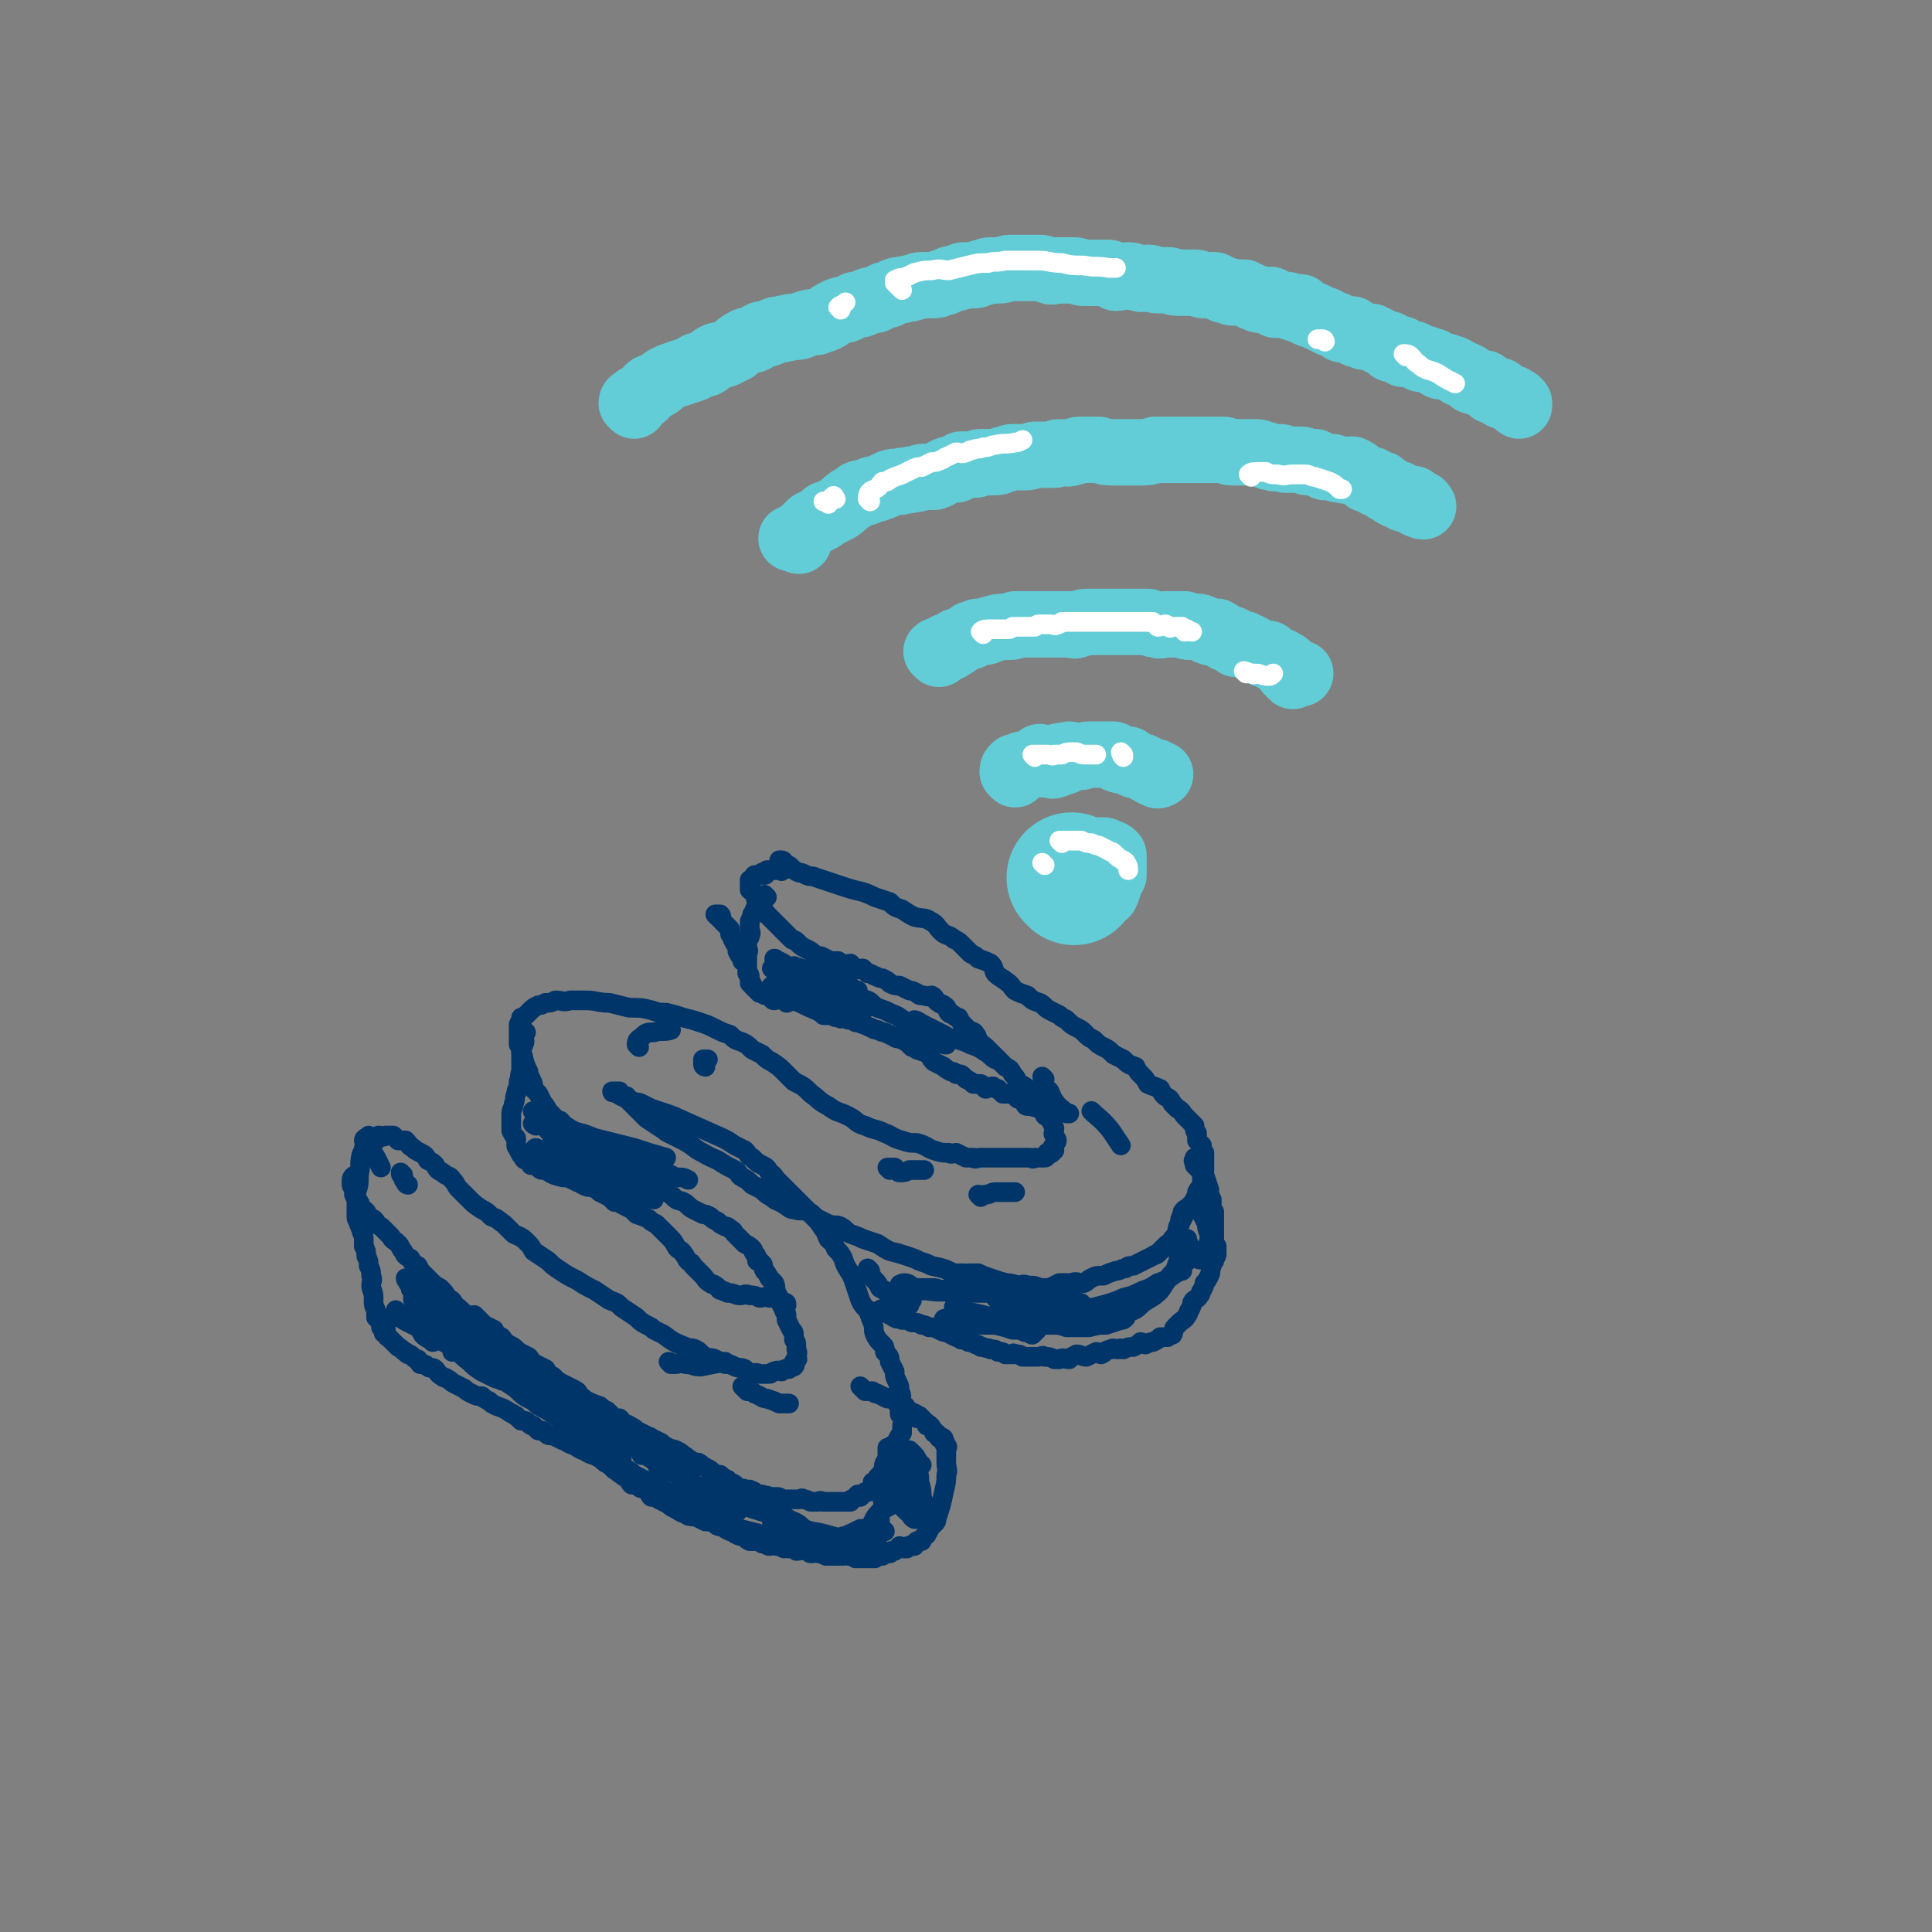 <svg viewBox='0 0 786 786' version='1.1' xmlns='http://www.w3.org/2000/svg' xmlns:xlink='http://www.w3.org/1999/xlink'><rect x="0" y="0" width="786" height="786" fill="#808080" stroke="none"/><g fill='none' stroke='#63CDD7' stroke-width='27' stroke-linecap='round' stroke-linejoin='round'><path d='M258,165c0,0 -1,-1 -1,-1 0,-1 1,-1 2,-2 2,-1 2,0 3,-1 1,-1 1,-2 2,-3 1,-1 1,0 3,-1 2,-1 2,-2 4,-3 2,-1 2,-1 5,-2 3,-1 3,-1 6,-2 2,-2 2,-1 5,-2 2,-1 2,-2 4,-3 2,-1 2,0 4,-1 2,-1 2,-1 4,-2 2,-2 2,-2 4,-3 1,-1 2,0 4,-1 1,-1 1,-1 3,-2 2,0 2,0 4,-1 2,-1 2,-1 4,-1 2,-1 2,0 4,-1 3,0 3,0 5,-1 3,-1 3,-1 5,-1 3,-1 3,-1 5,-2 1,-1 1,-1 3,-2 2,-1 2,-1 4,-1 2,-1 2,-1 4,-2 2,0 2,0 4,-1 2,-1 2,-1 4,-1 2,-1 2,-1 4,-2 2,0 1,0 3,-1 2,-1 2,-1 4,-1 2,-1 2,0 4,-1 2,0 2,-1 4,-1 2,0 2,0 4,0 2,0 2,0 4,-1 2,0 2,-1 3,-1 1,-1 1,0 3,-1 2,0 2,-1 3,-1 2,0 2,0 3,0 2,0 2,0 4,-1 2,0 2,-1 4,-1 2,0 2,0 3,0 3,0 3,-1 5,-1 2,0 2,0 4,0 2,0 2,0 4,0 2,0 2,0 4,0 2,0 2,1 4,1 1,1 1,0 3,0 1,0 1,0 3,0 2,0 2,0 4,0 2,0 2,1 4,1 2,0 2,0 4,0 3,0 3,0 6,0 1,0 1,1 3,2 2,0 3,-1 5,-1 2,0 2,1 4,1 2,1 2,0 4,0 2,0 2,1 4,1 2,0 2,0 4,0 2,0 2,1 4,1 1,0 1,0 3,0 2,0 2,0 4,0 2,0 2,1 4,1 2,0 2,0 4,0 2,1 2,1 4,2 2,0 2,1 4,1 2,0 2,0 4,0 2,1 2,1 4,2 2,0 1,1 3,1 2,0 2,0 4,0 1,1 1,1 2,2 2,0 2,0 4,0 2,0 1,1 3,1 1,1 1,0 3,0 1,1 1,1 2,2 2,1 2,1 3,1 2,1 2,1 4,2 1,0 1,0 2,1 2,1 2,1 3,1 2,1 2,1 3,2 2,0 2,0 4,0 1,1 1,1 2,2 2,0 2,0 3,1 1,0 1,0 3,0 1,1 1,1 2,1 1,1 1,1 2,1 2,1 2,1 3,1 1,1 0,1 1,2 1,0 1,0 1,0 2,0 2,0 3,0 1,1 0,1 1,2 1,0 1,0 2,0 1,0 1,0 2,0 1,1 1,1 3,2 1,0 1,0 2,0 2,1 2,1 3,1 2,1 1,1 3,2 1,0 1,0 2,0 2,1 2,1 3,1 2,1 2,1 3,2 1,0 1,0 3,1 1,1 1,1 2,2 2,0 2,0 3,1 1,0 1,0 2,0 1,1 1,1 2,2 1,0 1,1 1,1 1,0 2,0 3,0 1,1 0,1 1,2 1,0 1,0 1,0 1,0 1,1 2,1 0,1 1,0 1,0 1,0 1,1 2,1 0,0 0,0 0,1 0,0 0,0 0,0 0,1 1,0 1,0 0,0 0,1 0,1 '/><path d='M325,220c0,0 0,-1 -1,-1 -1,0 -2,0 -2,0 0,0 1,0 1,0 1,-1 1,0 1,-1 1,0 1,0 2,-1 1,-1 1,-1 2,-2 1,-1 1,-1 2,-2 2,-1 2,-1 4,-2 2,-1 1,-2 3,-2 2,-1 2,-1 4,-2 3,-2 2,-2 5,-4 2,-1 2,-1 3,-2 2,-1 2,0 4,-1 2,-1 2,-1 3,-1 3,-1 3,-1 5,-2 2,-1 2,-1 5,-1 2,-1 2,0 5,-1 3,0 3,-1 5,-1 2,0 2,0 4,0 3,-1 3,-2 6,-3 1,0 1,0 3,0 1,-1 1,-1 2,-2 2,0 2,0 3,0 2,0 1,0 3,0 1,-1 1,-1 3,-1 2,0 2,0 4,0 2,0 2,0 4,-1 2,0 2,-1 4,-1 2,0 2,0 4,0 3,0 2,0 5,-1 2,0 2,0 4,0 2,0 2,0 4,0 1,-1 1,-1 3,-1 2,0 2,1 4,0 2,0 2,-1 3,-1 2,0 2,0 5,0 1,0 2,0 3,0 3,1 3,1 6,1 3,0 3,0 6,0 3,0 3,0 5,0 3,0 3,0 6,-1 1,0 1,0 3,0 2,0 2,0 4,0 2,0 2,0 4,0 2,0 2,0 3,0 2,0 2,0 5,0 2,0 2,0 4,0 3,0 3,0 5,0 2,1 2,1 4,1 2,0 2,0 4,0 3,0 3,0 5,0 2,0 2,1 4,1 1,1 1,1 3,1 1,1 1,0 3,0 1,0 1,1 2,1 2,0 2,0 4,0 1,0 1,0 2,0 2,0 2,1 3,1 2,0 2,0 3,0 2,1 2,1 4,2 2,0 2,0 3,0 2,1 2,1 4,1 2,1 2,0 4,0 2,1 2,1 3,2 2,1 2,1 3,2 2,0 2,0 3,1 1,1 1,1 3,1 1,1 1,1 2,2 1,0 1,0 2,1 1,1 1,1 2,1 0,1 0,0 1,0 1,1 1,1 1,1 1,1 1,1 2,1 1,1 1,0 3,0 0,0 0,1 0,1 1,1 1,1 2,1 0,1 1,0 1,0 1,0 0,1 1,1 0,0 0,0 0,0 '/><path d='M382,266c0,0 -1,-1 -1,-1 1,-1 1,0 3,-1 1,0 0,0 1,-1 1,0 1,1 2,0 0,0 0,0 1,-1 1,0 1,0 1,-1 3,-1 3,-1 5,-2 1,0 1,0 1,-1 2,0 2,-1 3,-1 1,0 1,0 3,0 1,-1 1,0 2,-1 2,0 2,-1 5,-1 1,0 1,0 2,0 2,0 2,0 3,-1 3,0 3,0 5,0 1,0 1,0 3,0 2,0 2,0 4,0 1,0 1,0 2,0 2,0 2,0 3,0 2,0 2,0 3,0 1,0 1,0 3,0 1,0 1,1 2,0 2,0 2,-1 4,-1 2,0 2,0 3,0 2,0 2,0 3,0 2,0 2,0 4,0 2,0 2,0 4,0 2,0 2,0 4,0 2,0 2,0 4,0 1,0 1,0 3,0 2,1 2,1 4,1 1,1 1,0 3,0 0,0 0,0 1,0 2,0 2,0 4,0 1,0 1,0 3,0 1,1 1,1 2,1 2,0 2,0 3,0 1,0 1,0 3,1 1,0 1,1 2,1 2,1 2,0 3,0 2,1 1,1 3,2 1,1 1,1 3,1 1,1 1,1 2,2 1,0 2,0 3,0 1,1 1,1 2,1 2,1 2,1 3,2 1,0 1,0 3,1 1,0 1,0 2,0 2,2 2,2 5,3 0,1 1,0 1,1 1,0 1,0 2,1 0,1 0,1 0,2 0,0 0,0 0,0 1,1 1,1 1,1 1,0 1,1 1,1 0,0 0,-1 1,-1 0,0 0,0 1,0 0,0 0,0 1,0 '/><path d='M424,309c0,0 -1,-1 -1,-1 0,0 1,1 2,3 0,0 0,0 1,0 1,0 1,0 2,0 0,0 0,1 1,0 1,0 1,0 2,-1 2,0 2,0 3,-1 1,0 1,-1 3,-1 1,0 1,0 2,0 2,0 2,-1 4,-1 1,0 1,0 3,0 1,0 1,0 2,0 2,0 3,0 5,0 1,1 1,2 2,2 2,1 2,0 4,0 1,1 1,1 2,2 2,1 2,0 4,1 1,1 1,1 2,1 1,1 1,1 3,2 0,0 0,-1 0,-1 0,1 0,1 1,1 0,1 0,0 1,0 '/></g>
<g fill='none' stroke='#63CDD7' stroke-width='53' stroke-linecap='round' stroke-linejoin='round'><path d='M437,358c0,0 -1,-1 -1,-1 '/></g>
<g fill='none' stroke='#63CDD7' stroke-width='27' stroke-linecap='round' stroke-linejoin='round'><path d='M431,359c0,0 -1,-1 -1,-1 0,0 -1,1 0,2 0,2 0,2 1,3 0,1 0,1 0,1 2,2 1,2 3,3 1,0 1,0 3,0 1,0 1,0 2,0 2,1 3,1 4,0 2,0 2,0 3,-1 1,-1 1,-1 2,-2 1,0 2,0 2,-1 1,-2 1,-2 1,-4 1,-2 1,-1 2,-3 0,-1 0,-1 0,-3 0,-2 0,-2 0,-3 0,-1 0,-1 0,-2 -1,-1 -1,-1 -3,-1 0,-1 -1,-1 -1,-1 -2,0 -2,0 -3,0 -2,1 -1,1 -3,3 -1,0 -1,0 -1,1 -2,2 -2,1 -3,3 -1,1 0,1 -1,3 -1,1 -1,1 -1,2 -1,2 0,2 1,3 '/><path d='M413,315c0,0 -1,-1 -1,-1 0,-1 0,-1 1,-2 0,0 0,0 1,0 1,0 1,0 2,-1 2,0 2,1 3,0 2,0 2,-1 5,-1 5,-2 5,-2 11,-3 '/></g>
<g fill='none' stroke='#FFFFFF' stroke-width='8' stroke-linecap='round' stroke-linejoin='round'><path d='M400,258c0,0 -1,-1 -1,-1 1,-1 2,-1 4,-1 1,0 1,0 3,0 1,0 1,0 3,0 2,0 2,0 3,-1 2,0 2,0 4,0 3,0 2,0 5,0 1,-1 1,-1 2,-1 2,0 2,0 4,0 2,0 2,1 3,0 1,0 1,0 2,-1 2,0 2,0 4,0 2,0 2,0 3,0 1,0 1,0 3,0 1,0 1,0 3,0 1,0 1,0 2,0 1,0 1,0 2,0 1,0 1,0 3,0 1,0 1,0 2,0 1,0 1,0 2,0 1,0 1,0 3,0 1,0 1,0 3,0 1,0 1,0 2,0 1,0 1,0 3,0 1,0 1,0 2,0 1,1 1,1 2,2 2,0 2,-1 3,-1 1,0 1,1 2,1 0,1 0,0 1,0 1,0 1,0 1,0 2,0 2,0 3,0 1,1 0,1 1,2 0,0 1,-1 1,-1 1,1 1,1 2,1 '/><path d='M340,203c0,0 -1,-2 -1,-1 -1,0 -1,2 -2,3 0,0 -1,-1 -2,-1 '/><path d='M354,204c0,0 -1,-1 -1,-1 0,-1 0,-2 1,-3 1,-1 1,0 2,-1 2,-1 2,-2 3,-3 2,0 2,0 3,-1 2,-1 2,-1 5,-2 2,-1 2,-1 4,-2 2,-1 2,-1 4,-1 2,-1 2,-1 4,-2 2,0 2,0 4,-1 1,0 1,-1 2,-1 2,-1 2,-1 4,-2 2,0 2,1 4,0 1,0 1,-1 3,-1 2,-1 2,0 4,-1 3,0 3,-1 5,-1 4,-1 4,0 8,-1 1,0 1,0 3,-1 '/><path d='M342,126c0,0 -1,-1 -1,-1 1,-1 2,-1 3,-2 '/><path d='M367,118c0,0 -1,-1 -1,-1 -1,-1 -1,-1 -2,-2 0,0 0,-1 0,-1 2,-1 2,-1 4,-1 2,-1 2,-1 4,-2 4,-1 4,-1 7,-1 4,-1 4,0 7,0 4,-1 4,-1 8,-2 4,-1 4,-1 8,-1 3,-1 3,0 7,-1 3,0 3,0 6,0 4,0 4,0 7,0 5,0 5,1 10,1 4,1 4,1 9,1 5,1 5,0 10,1 1,0 1,0 3,0 '/><path d='M539,139c0,0 0,-1 -1,-1 -1,0 -2,0 -2,0 0,0 1,0 2,0 '/><path d='M572,145c0,0 -1,-1 -1,-1 1,0 2,0 3,1 2,2 1,2 3,3 3,3 4,2 8,4 3,2 3,2 7,4 '/><path d='M509,194c0,0 -1,-1 -1,-1 1,-1 2,-1 4,-1 1,0 2,0 3,0 2,1 2,1 5,1 3,1 3,0 6,0 2,0 2,0 5,0 2,0 2,1 4,1 3,1 3,1 6,2 2,1 2,1 4,3 1,0 1,0 1,0 '/><path d='M507,274c0,0 -1,-1 -1,-1 1,0 2,1 4,1 0,1 0,0 1,0 2,0 2,1 5,1 1,0 1,0 2,-1 '/><path d='M421,308c0,0 -1,-1 -1,-1 2,0 3,0 6,0 2,0 2,1 3,0 2,0 2,0 3,0 2,-1 2,-1 4,-1 1,0 1,0 2,0 2,1 2,1 4,1 2,0 2,0 4,0 '/><path d='M457,307c0,0 -1,-1 -1,-1 0,0 0,1 1,2 '/><path d='M425,352c0,0 -1,-1 -1,-1 '/><path d='M432,343c0,0 -1,-1 -1,-1 1,0 2,0 5,0 2,0 2,0 4,0 2,1 2,1 4,1 2,1 2,1 3,1 2,1 2,1 4,2 1,1 1,0 2,1 2,2 2,2 4,3 0,1 1,0 1,1 1,1 1,2 1,3 '/></g>
<g fill='none' stroke='#00356A' stroke-width='8' stroke-linecap='round' stroke-linejoin='round'><path d='M146,479c0,0 -1,-1 -1,-1 -1,0 -2,1 -2,2 0,0 0,0 0,1 0,0 0,0 0,1 0,1 1,1 1,1 0,2 0,2 0,3 1,2 1,1 2,3 1,1 0,1 1,3 1,0 1,0 2,1 1,2 1,2 3,3 1,1 1,1 1,2 2,1 2,1 3,2 2,2 2,2 3,3 1,2 1,1 3,3 1,1 1,2 2,3 1,2 1,2 3,3 1,2 1,2 3,3 1,2 1,2 2,3 2,2 2,2 3,3 2,2 2,2 4,3 2,2 2,2 3,4 2,1 2,1 3,3 3,2 2,2 5,4 1,1 2,0 3,0 2,2 2,2 4,4 2,1 2,1 4,2 1,2 1,2 3,3 1,1 1,2 3,3 2,1 2,1 4,3 2,1 2,1 4,2 1,1 1,2 3,3 2,1 2,1 4,2 1,2 1,2 3,3 2,2 2,2 4,3 2,1 2,1 4,2 2,1 2,1 3,3 2,1 1,1 3,2 2,1 2,1 5,2 1,1 1,1 3,2 1,1 1,1 2,2 1,1 2,1 3,1 1,1 1,1 1,2 2,1 2,0 3,1 2,1 2,1 3,2 2,1 2,1 4,2 1,1 1,0 2,1 2,1 2,1 4,2 1,1 1,1 3,2 1,1 1,0 3,1 2,1 2,1 3,2 2,1 1,1 3,2 1,1 1,1 3,1 2,1 1,1 3,2 2,1 2,1 3,2 1,1 1,1 3,1 1,1 1,1 3,2 0,0 0,0 1,1 1,1 1,0 2,1 1,1 1,1 2,2 1,0 1,-1 2,0 1,0 1,0 2,0 1,1 1,0 2,1 0,0 0,1 1,1 1,1 1,0 2,0 2,1 2,0 3,1 1,0 1,0 3,0 1,0 1,0 2,1 2,0 2,0 3,0 2,0 2,0 4,0 1,0 1,-1 2,0 2,0 2,1 3,1 1,0 2,0 3,0 1,-1 1,0 2,0 1,0 1,0 2,0 1,0 1,0 2,0 1,0 1,0 3,0 1,0 1,0 2,0 1,0 1,0 2,0 0,-1 0,-1 1,-1 1,-1 1,-1 2,-2 0,0 1,1 1,1 1,-1 1,-1 2,-2 0,0 1,0 1,0 1,0 0,-1 1,-1 0,0 0,0 1,0 0,-1 0,-1 0,-1 1,-1 0,-1 0,-2 1,0 1,0 2,-1 0,0 0,-1 0,-1 1,-1 1,-1 2,-2 1,-2 0,-2 1,-4 1,-1 1,-1 2,-2 0,0 0,0 0,-1 1,-1 1,-1 1,-2 1,-1 0,-1 0,-2 1,0 1,0 2,-1 0,-1 0,-1 0,-1 1,-2 1,-2 2,-3 0,-1 0,-2 0,-3 0,-1 1,-1 0,-3 0,-1 -1,-1 -1,-2 0,-2 0,-2 0,-5 1,-2 1,-2 0,-4 0,-2 0,-2 -1,-4 -1,-2 -1,-2 -1,-4 -1,-2 -1,-2 -2,-4 0,-2 0,-2 -2,-4 0,-2 0,-2 -1,-3 -2,-2 -2,-2 -3,-4 -1,-2 0,-2 -1,-5 -1,-2 -1,-3 -2,-5 -2,-2 -2,-2 -3,-4 -1,-3 -1,-3 -2,-6 -1,-3 -1,-3 -2,-5 -2,-3 -2,-3 -3,-6 -1,-2 -1,-2 -3,-4 -1,-3 -1,-2 -3,-4 -1,-2 -1,-3 -2,-4 -2,-3 -2,-3 -4,-5 -2,-2 -2,-2 -4,-4 -2,-2 -2,-2 -4,-4 -1,-1 -1,-1 -3,-3 -2,-2 -2,-2 -4,-4 -1,-1 -1,-2 -3,-3 -1,-2 -1,-2 -3,-3 -2,-1 -2,-1 -4,-3 -2,-1 -1,-1 -3,-3 -2,-1 -2,-1 -4,-2 -3,-2 -3,-2 -5,-3 -9,-4 -9,-4 -18,-8 -2,-1 -2,-1 -5,-2 -3,-1 -3,-1 -6,-2 -2,-1 -2,-1 -4,-2 -2,-1 -2,0 -4,-1 -1,-1 -1,-1 -3,-2 -2,0 -2,-1 -3,-1 -1,-1 -2,0 -2,-1 0,0 1,0 2,0 0,0 0,0 1,0 0,1 0,2 1,2 1,1 1,0 2,0 0,1 0,1 1,2 1,1 1,1 1,1 1,1 1,1 2,2 1,1 1,1 2,2 1,1 1,1 2,2 3,2 3,2 6,4 2,1 1,1 3,2 2,1 2,1 4,2 4,2 4,2 8,5 4,2 3,2 8,4 3,2 3,2 7,4 2,1 1,2 3,3 2,1 2,1 4,3 2,1 2,1 4,2 2,2 2,2 4,3 2,2 2,1 5,3 2,1 2,2 4,2 3,1 3,0 6,1 2,1 2,2 4,3 2,1 2,1 4,2 3,1 3,0 5,1 2,1 2,2 4,3 3,1 3,1 5,2 3,1 3,1 6,2 3,2 3,2 5,3 4,1 4,1 7,2 3,1 3,1 5,2 3,1 3,1 5,2 5,1 5,1 9,3 2,0 2,0 4,1 2,1 2,1 4,1 2,1 2,0 4,1 2,0 2,1 4,1 2,0 3,-1 5,0 2,0 2,0 5,1 2,0 2,-1 4,0 3,0 3,0 5,1 2,0 2,0 4,0 2,-1 2,-1 4,-2 2,0 2,0 5,0 2,-1 2,0 5,0 2,-1 1,-1 3,-2 2,-1 2,-1 5,-1 2,-1 2,-1 5,-2 2,0 2,-1 4,-1 1,-1 1,-1 3,-1 2,-1 2,-1 4,-2 2,-1 2,-1 4,-2 1,-1 1,0 2,-1 2,-2 2,-2 3,-3 2,-2 2,-1 3,-3 1,-1 1,-1 2,-3 0,-1 0,-2 1,-3 1,-2 1,-2 2,-4 1,-1 1,-1 2,-3 1,-2 1,-1 2,-3 1,-2 1,-2 1,-3 1,-2 1,-1 2,-3 0,-1 0,-1 0,-3 0,-2 0,-2 1,-3 0,-2 0,-2 0,-3 0,-2 0,-2 0,-4 -1,-1 -1,-1 -1,-3 -1,-1 -1,-1 -2,-2 0,-1 0,-2 0,-3 -1,-1 -1,-1 -1,-3 -1,-1 -1,-1 -2,-2 -1,-1 -1,-1 -2,-2 -1,-1 -1,-2 -3,-3 -1,-1 -1,-1 -2,-2 -1,-2 -1,-2 -3,-3 -1,-1 -1,-1 -2,-3 -2,-1 -3,-1 -5,-2 -1,-2 -1,-2 -3,-4 -1,-1 -1,-1 -2,-3 -3,-1 -3,-1 -5,-3 -2,-1 -2,-1 -4,-2 -2,-2 -2,-2 -4,-3 -2,-1 -2,-1 -4,-3 -2,-1 -2,-1 -3,-2 -2,-2 -2,-2 -4,-3 -2,-1 -2,-1 -4,-3 -1,-1 -1,0 -3,-2 -2,-1 -2,-1 -4,-2 -2,-1 -2,-2 -4,-3 -3,-1 -3,-1 -5,-3 -3,-1 -3,-1 -5,-2 -2,-2 -1,-2 -4,-4 -1,-1 -2,-1 -4,-3 -1,-1 0,-2 -2,-4 -2,-1 -2,-1 -5,-2 -1,-1 -1,-1 -3,-2 -2,-2 -2,-2 -4,-4 -1,-1 -1,-1 -3,-2 -2,-2 -3,-1 -5,-3 -2,-2 -2,-3 -4,-4 -3,-2 -3,-1 -7,-2 -2,-1 -2,-1 -5,-3 -3,-1 -3,-1 -5,-3 -3,-1 -3,-1 -6,-2 -6,-3 -6,-2 -12,-4 -3,-1 -3,-1 -6,-2 -3,-1 -3,-1 -6,-2 -2,-1 -2,0 -4,-1 -2,-1 -2,-1 -3,-1 -2,-1 -2,-1 -3,-2 -1,-1 -1,-1 -2,-1 -1,-1 -1,-1 -1,-1 0,0 0,-1 -1,-1 0,0 -1,0 -1,0 0,1 1,1 1,1 1,1 0,1 0,1 0,1 0,1 0,1 0,1 1,1 0,1 0,1 0,0 -1,0 0,0 0,0 -1,0 0,0 0,0 -1,0 -1,0 -1,0 -1,0 -1,0 -1,0 -2,0 -1,1 0,2 -1,2 -1,0 -1,-1 -1,-1 -1,1 -1,1 -2,1 0,1 -1,0 -1,0 -1,1 0,1 -1,2 0,0 0,0 -1,0 0,1 0,1 0,1 0,1 0,1 0,1 0,1 0,1 0,1 0,1 0,1 0,1 1,1 2,1 2,2 1,1 0,2 1,3 1,2 2,2 4,5 1,1 1,1 2,2 1,1 1,1 2,2 2,2 2,2 3,3 1,1 1,1 3,3 1,1 1,0 2,1 2,2 2,2 4,3 2,1 2,1 3,2 2,1 2,1 3,1 2,1 2,1 4,2 1,0 2,0 3,0 1,1 1,1 2,1 2,1 2,0 3,0 1,1 1,2 2,2 1,1 1,0 3,0 1,1 1,1 2,2 2,0 2,1 3,1 2,1 2,1 3,1 2,1 2,1 3,2 2,1 2,1 4,1 2,1 2,1 4,2 1,0 1,0 3,1 1,1 1,1 3,1 2,1 2,0 3,0 2,1 1,2 3,3 1,1 1,0 2,1 2,1 1,2 2,3 1,1 1,0 2,1 1,1 1,1 2,1 1,2 1,2 2,3 1,1 1,1 2,2 1,1 2,0 3,2 1,1 0,1 1,2 1,2 2,2 3,3 1,1 1,1 3,3 1,1 1,1 2,2 2,2 2,2 3,3 2,1 2,1 3,3 2,2 1,2 3,4 2,1 2,1 3,2 2,2 2,2 3,3 1,1 1,1 2,2 1,1 0,2 1,3 2,2 2,2 3,3 1,1 1,1 1,3 1,1 0,1 1,2 0,2 -1,2 0,3 0,1 1,1 1,2 0,1 -1,1 -2,3 0,0 1,0 1,1 -1,1 -1,1 -1,1 -1,1 -1,0 -2,0 0,1 0,2 -1,2 -1,0 -1,0 -2,0 -1,0 -1,0 -2,0 -1,1 -1,0 -2,0 -2,0 -2,0 -3,0 -2,0 -2,0 -3,0 -1,0 -1,0 -3,0 -1,0 -1,0 -2,0 -2,0 -2,0 -3,0 -1,0 -1,0 -3,0 -2,0 -2,0 -3,0 -2,0 -2,1 -3,0 -1,0 -1,0 -3,0 -2,-1 -2,-1 -4,-2 -1,0 -2,1 -3,0 -3,0 -3,0 -6,-1 -3,-1 -3,-2 -7,-3 -3,0 -3,0 -6,-1 -4,-1 -4,-2 -7,-3 -4,-2 -4,-1 -8,-3 -4,-1 -3,-2 -7,-4 -4,-2 -4,-1 -8,-4 -4,-2 -4,-3 -7,-5 -3,-3 -3,-3 -7,-5 -2,-2 -2,-2 -4,-4 -2,-2 -2,-2 -5,-4 -2,-1 -2,-1 -4,-3 -2,-1 -2,-1 -4,-2 -2,-2 -2,-2 -4,-3 -3,-1 -3,-1 -5,-3 -3,-1 -3,-1 -5,-2 -4,-2 -4,-2 -7,-3 -3,-1 -3,-1 -7,-2 -3,-1 -3,-1 -7,-2 -3,0 -3,0 -6,-1 -4,-1 -4,-1 -9,-1 -4,-1 -4,-1 -8,-2 -5,0 -5,-1 -10,-1 -3,0 -3,0 -6,0 -3,1 -3,0 -6,0 -2,1 -2,1 -4,1 -2,1 -2,1 -3,1 -2,1 -2,1 -3,2 -1,1 -1,1 -2,2 -1,1 -1,1 -2,1 0,2 -1,2 -1,3 0,1 0,1 0,3 0,1 0,1 0,2 0,2 0,2 0,3 1,1 1,1 1,3 1,2 1,2 1,3 1,3 1,3 2,5 0,1 0,1 1,3 1,2 1,2 1,4 1,1 1,1 2,2 1,2 1,2 2,4 1,1 1,1 2,3 1,1 1,1 2,2 1,2 1,1 3,2 1,1 1,2 2,3 2,1 2,0 3,1 2,1 2,1 4,2 1,1 1,1 3,2 1,1 1,1 2,2 2,1 2,0 3,1 2,1 1,2 3,3 1,1 1,0 2,1 1,1 1,1 2,1 1,1 2,1 3,2 1,0 0,0 1,1 2,1 2,0 3,1 5,4 4,4 9,7 1,1 2,1 3,2 2,1 2,1 3,2 2,2 2,1 4,2 2,1 2,2 4,3 2,1 2,1 4,2 1,0 1,0 3,1 1,1 1,1 3,2 1,1 1,1 3,2 1,0 1,0 2,1 2,1 1,1 2,2 1,1 1,1 2,2 0,0 0,0 1,1 1,1 1,1 1,1 2,1 2,1 3,2 1,1 0,1 1,2 1,1 1,1 1,3 1,0 1,0 2,1 1,1 0,1 1,3 1,1 1,1 2,3 1,1 1,1 2,2 1,2 0,2 1,4 1,2 1,2 1,3 1,2 1,2 2,4 0,1 1,1 1,2 0,1 0,1 0,2 1,2 1,2 2,4 1,1 1,1 1,2 0,1 0,1 0,2 1,1 1,1 1,3 0,0 0,0 0,1 1,2 0,2 0,3 0,1 1,1 0,1 0,1 0,1 -1,1 0,1 1,1 0,2 0,0 0,0 -1,0 -1,0 -1,1 -1,1 0,0 0,-1 -1,0 -1,0 -1,0 -2,1 -1,0 -1,-1 -3,0 -1,0 -1,1 -2,1 -2,0 -2,0 -4,0 -2,-1 -2,0 -4,0 -1,-1 -1,-1 -2,-2 -2,-1 -2,0 -4,-1 -2,-1 -2,-1 -4,-1 -2,-1 -2,-1 -4,-2 -2,-1 -2,0 -4,-1 -2,-1 -2,-2 -4,-3 -2,-1 -2,0 -4,-1 -5,-2 -5,-2 -9,-5 -2,-1 -2,-1 -4,-2 -1,-1 -1,-1 -3,-2 -2,-1 -2,-1 -4,-3 -3,-2 -3,-2 -6,-4 -2,-2 -2,-2 -5,-3 -3,-2 -3,-2 -6,-4 -4,-2 -4,-2 -7,-4 -4,-2 -4,-2 -7,-4 -3,-2 -3,-2 -5,-4 -3,-2 -3,-2 -6,-4 -1,-2 -1,-2 -3,-4 -2,-2 -3,-2 -5,-3 -2,-2 -2,-2 -4,-4 -3,-2 -2,-2 -5,-3 -2,-2 -2,-2 -4,-3 -3,-2 -3,-2 -5,-4 -2,-2 -2,-2 -4,-4 -2,-2 -1,-2 -3,-4 -1,-2 -2,-1 -4,-3 -2,-1 -2,-1 -3,-3 -1,-1 -1,-1 -3,-2 -1,-2 -1,-2 -3,-3 -2,-1 -2,-1 -3,-2 -2,-1 -1,-1 -3,-3 -1,0 -1,0 -3,0 -1,-1 -1,-1 -2,-2 -2,0 -2,0 -3,0 -1,1 -1,0 -3,0 -1,1 -1,1 -1,2 -1,0 0,0 -1,1 0,1 -1,1 -1,1 0,3 1,3 2,5 1,2 1,2 2,4 '/><path d='M166,482c0,0 -1,0 -1,-1 -1,-1 -1,-1 -1,-3 -1,0 -1,0 -1,-1 '/><path d='M149,465c0,0 -1,-1 -1,-1 0,-1 1,-1 2,-2 0,0 -1,1 -1,1 0,1 0,1 0,2 0,1 0,1 -1,2 0,2 -1,2 -1,3 -1,4 0,4 -1,8 0,4 0,4 -1,7 0,2 0,2 0,4 0,2 0,2 0,3 0,2 0,2 0,3 0,2 1,1 1,3 1,1 0,1 1,2 0,2 1,2 1,4 0,2 0,2 0,3 1,2 1,2 1,4 1,2 1,2 1,4 1,2 1,2 1,4 1,2 0,2 0,4 0,2 1,2 1,5 0,1 0,1 0,2 0,2 1,2 1,4 0,1 0,1 0,2 1,1 1,1 2,2 0,1 0,1 0,2 1,0 1,0 2,1 0,1 -1,1 -1,1 0,1 1,0 1,1 1,0 0,1 1,1 2,2 2,2 4,4 2,1 1,1 3,2 0,1 1,0 1,1 1,0 1,0 2,1 1,1 1,1 2,1 1,1 0,1 1,2 2,0 2,0 3,1 1,1 2,0 3,1 1,1 1,2 3,3 1,1 1,0 2,1 2,1 1,1 3,2 2,1 2,1 4,2 1,1 1,1 3,2 2,1 2,1 4,1 1,1 1,1 3,2 1,1 1,1 3,2 3,1 3,1 6,3 1,0 1,1 2,1 1,1 1,1 2,2 2,0 2,0 3,1 1,1 1,1 2,1 1,1 1,1 2,2 2,0 2,0 3,1 1,1 1,1 3,1 2,1 2,1 4,2 1,0 1,0 2,1 2,1 2,1 3,1 1,1 1,1 3,2 1,0 1,0 2,1 2,1 2,1 3,1 1,1 2,1 3,2 1,1 1,1 3,2 1,1 1,1 2,2 2,1 1,1 3,2 1,1 1,1 2,1 1,1 1,2 2,3 2,0 2,0 3,1 1,1 1,0 3,1 1,1 1,2 2,3 2,0 2,0 3,1 2,1 2,1 4,2 1,1 1,1 3,2 2,1 1,1 4,2 1,1 2,1 4,1 2,1 2,1 4,2 2,0 2,0 4,1 1,1 1,1 3,1 1,1 1,1 3,2 1,0 1,0 2,1 2,1 2,1 3,1 2,1 1,1 3,2 1,0 1,0 3,0 1,0 1,0 2,1 2,0 2,1 3,1 1,0 1,-1 3,0 1,0 1,0 3,1 1,0 1,-1 2,0 2,0 2,0 3,1 2,0 2,-1 4,0 1,0 1,1 2,1 2,0 2,-1 3,0 1,0 1,0 3,1 1,0 1,0 2,0 2,0 2,0 3,0 1,0 1,0 2,0 1,0 1,-1 2,0 2,0 2,0 3,1 0,0 0,0 1,0 1,0 1,0 1,0 1,0 1,0 2,0 1,0 1,0 2,0 1,0 1,0 2,0 0,-1 0,-2 1,-2 1,0 1,1 2,1 1,-1 1,-1 3,-1 0,-1 0,-1 1,-1 1,0 1,0 1,0 1,-1 1,-1 2,-2 0,0 0,1 1,1 1,0 1,0 1,0 0,0 0,0 1,0 0,-1 0,-1 1,-1 1,-1 1,0 2,0 0,-1 0,-1 1,-2 1,0 1,0 2,0 0,-1 0,-1 1,-2 1,-1 1,0 1,-1 1,-1 1,-2 2,-3 0,-1 0,0 1,-1 1,-1 1,-1 1,-2 2,-6 2,-6 3,-11 1,-4 1,-4 1,-7 1,-2 0,-2 0,-5 0,-1 0,-1 0,-2 0,-1 0,-1 0,-2 0,-1 0,-1 0,-2 0,0 1,0 0,-1 0,-1 -1,0 -1,-1 0,0 1,0 0,-1 0,0 0,0 0,0 0,-1 0,-1 -1,-1 0,-1 0,0 -1,0 0,-1 0,-1 -1,-2 0,0 0,0 -1,0 0,-1 0,-1 -1,-2 0,0 0,-1 -1,-1 0,-1 0,0 -1,0 0,-1 0,-1 -1,-2 0,0 -1,0 -1,-1 0,0 0,0 -1,-1 0,0 0,1 -1,1 -1,-1 0,-2 -1,-2 -2,-1 -2,-1 -3,-2 -1,0 0,-1 -1,-1 -1,0 -1,0 -2,0 -1,-1 -1,-1 -2,-2 0,0 0,-1 -1,-1 -1,-1 -1,0 -2,0 -2,-1 -2,-1 -4,-2 -1,0 -1,0 -2,-1 -2,0 -2,0 -3,0 -1,-1 -1,-1 -2,-2 0,0 0,0 0,0 0,0 0,0 0,0 '/><path d='M362,533c0,0 0,-1 -1,-1 -1,0 -1,1 -2,1 0,0 0,-1 -1,0 0,0 -1,0 -1,1 1,0 1,-1 2,0 2,0 2,0 3,1 1,0 1,1 2,1 1,1 1,0 3,1 2,0 2,0 4,1 2,0 2,0 4,1 1,0 1,0 3,1 2,0 2,0 4,1 2,1 2,1 3,1 2,1 2,1 4,2 1,0 1,0 2,1 2,0 2,0 3,1 1,0 1,0 3,1 1,0 1,0 2,1 1,0 1,0 1,0 2,1 2,0 3,1 1,0 1,0 1,0 1,0 1,0 2,1 0,0 0,0 1,0 1,0 1,0 2,1 1,0 1,0 3,0 0,0 0,-1 1,0 2,0 2,0 3,1 3,0 3,0 6,0 2,0 2,-1 3,0 2,0 2,0 4,1 1,0 1,0 2,0 2,-1 2,0 4,0 1,-1 1,-1 3,-2 2,0 2,1 4,1 2,-1 2,-1 4,-2 1,0 1,1 2,1 2,-1 2,-2 4,-2 1,-1 1,0 3,0 1,-1 1,0 2,0 2,-1 2,-1 4,-1 2,-1 2,-1 3,-2 1,0 1,1 2,1 2,-1 2,-1 3,-1 2,-1 2,-1 3,-2 1,0 2,0 3,0 1,-1 1,-1 2,-1 1,-2 0,-2 1,-3 1,-1 1,-1 2,-2 1,-1 2,-1 3,-3 1,-1 0,-1 1,-2 1,-2 1,-2 1,-3 1,-2 2,-1 3,-3 1,-1 0,-1 1,-2 1,-2 1,-2 1,-3 1,-1 1,-1 2,-3 1,-2 0,-2 1,-4 0,-1 0,-1 1,-2 0,-2 1,-1 1,-3 0,-1 0,-1 0,-3 -1,-1 -1,-1 -1,-2 0,-1 0,-1 0,-2 0,-1 0,-1 0,-2 0,-1 0,-1 0,-2 0,0 0,0 0,-1 0,-1 0,-1 0,-2 0,-1 0,-1 0,-2 0,0 0,0 0,-1 -1,-1 -1,-1 -1,-1 0,-1 0,-1 0,-2 0,0 0,0 0,-1 0,-1 0,-1 0,-1 -1,-2 -1,-2 -2,-3 0,-1 1,-1 1,-1 -1,-3 -1,-3 -2,-6 -1,-1 -1,-1 -3,-3 0,0 0,0 -1,-1 0,-1 0,-1 0,-1 -1,-1 0,-1 0,-2 '/><path d='M292,373c0,0 -1,-1 -1,-1 0,0 2,0 2,0 1,1 0,1 0,2 1,1 1,0 1,1 1,1 1,1 1,1 1,1 1,1 2,2 0,1 0,1 0,2 1,1 1,1 1,2 1,2 1,2 2,3 0,1 0,1 0,2 1,2 1,2 2,3 0,0 0,0 0,1 0,0 0,0 0,0 '/><path d='M312,365c0,0 -1,-1 -1,-1 -1,0 -1,1 -2,2 0,0 0,0 -1,0 0,1 1,1 0,2 0,1 0,1 -1,2 0,1 0,1 -1,2 0,2 -1,2 -1,3 0,1 0,2 0,3 0,1 1,1 0,3 0,1 -1,1 -1,2 0,2 0,2 0,3 1,1 0,1 0,3 0,1 0,1 0,2 0,1 0,1 0,2 0,1 0,1 0,3 0,0 1,0 1,1 0,1 0,1 0,1 0,1 0,1 0,2 1,0 1,0 1,1 1,1 1,1 1,1 1,1 1,1 2,2 0,0 0,0 1,0 1,1 1,1 3,1 1,1 1,2 2,2 1,0 2,-1 3,-1 1,1 1,1 2,2 1,0 1,-1 3,-1 5,2 4,2 9,4 2,1 2,1 3,2 1,0 1,0 3,0 2,1 2,1 4,1 0,1 0,0 1,0 2,1 2,1 4,1 1,1 1,1 2,1 3,1 3,1 5,2 1,0 1,1 3,1 2,1 2,1 3,1 2,1 2,1 4,2 1,1 2,0 3,1 2,1 2,1 4,3 1,0 1,0 2,1 3,1 3,1 5,2 1,2 1,2 2,3 2,1 2,1 4,2 1,1 1,1 3,2 1,0 1,0 2,1 2,0 2,0 3,1 1,1 1,1 1,1 2,1 2,1 3,2 2,0 2,0 3,0 1,1 1,1 2,2 1,0 1,-1 3,-1 1,1 1,1 2,1 1,1 1,1 2,2 1,0 1,0 2,0 1,0 1,0 3,0 0,1 0,1 1,2 1,0 1,0 1,0 1,1 1,1 2,2 0,0 0,1 1,1 1,0 1,0 2,0 1,1 1,0 2,0 0,1 0,1 1,1 0,0 0,0 1,0 0,1 1,0 1,0 0,1 -1,1 0,2 0,1 0,1 1,1 0,1 1,1 2,1 '/><path d='M324,394c0,0 -1,-1 -1,-1 -1,0 0,1 -1,2 0,1 0,1 0,2 1,1 1,0 2,1 1,1 1,1 2,2 1,1 1,1 2,2 2,2 2,1 4,2 3,2 2,2 5,3 3,1 3,0 6,1 2,1 2,1 4,1 2,1 2,1 3,2 1,0 1,0 1,-1 1,0 1,1 1,0 -1,0 -2,0 -3,-1 -3,0 -3,0 -5,-1 -3,-1 -3,-1 -7,-2 -3,0 -4,0 -7,-1 -4,-1 -4,0 -7,-1 -3,-1 -3,-1 -5,-2 -2,0 -2,0 -3,-1 -1,0 -1,0 -1,0 -1,1 0,1 1,2 1,0 1,0 3,1 2,1 2,1 4,1 3,2 3,2 6,3 2,1 2,0 5,1 2,1 2,1 5,1 1,1 1,1 2,2 2,0 2,0 3,0 1,1 2,1 1,0 0,0 -1,0 -2,-1 -2,-1 -2,-1 -4,-2 -3,-2 -3,-2 -5,-3 -3,-1 -3,0 -6,-1 -2,-1 -1,-2 -3,-3 -2,0 -2,1 -3,0 0,0 0,0 0,0 1,0 1,0 1,0 2,1 2,1 3,2 2,1 2,1 4,1 2,1 2,1 4,1 3,1 3,0 5,0 1,1 1,1 3,1 1,1 2,1 2,0 -3,-2 -4,-3 -9,-5 -3,-2 -3,-1 -6,-2 -3,-1 -3,-1 -5,-2 -2,-1 -3,-1 -4,-2 -2,0 -2,-1 -3,-1 -1,-1 -1,0 -2,-1 0,0 0,0 0,0 1,1 1,1 3,1 1,1 1,1 2,1 2,1 3,1 5,2 1,1 1,1 3,2 1,1 1,1 3,2 0,0 0,0 1,1 0,0 1,1 1,0 0,0 1,0 0,-1 0,-1 0,0 -1,-1 -2,-1 -2,-1 -3,-2 -3,-2 -3,-2 -6,-3 -2,-1 -1,-2 -3,-3 -1,-1 -1,-1 -3,-2 0,0 -1,1 -1,0 0,0 0,-1 0,-1 1,0 1,1 2,1 2,1 2,1 3,2 3,1 3,0 6,1 2,1 2,1 5,3 3,1 3,1 6,2 2,1 2,1 4,2 2,1 2,1 4,1 1,1 1,1 2,1 1,0 1,0 1,0 1,0 1,1 1,0 0,0 -1,0 -1,0 -1,-1 -1,-1 -3,-2 -1,0 -1,0 -2,-1 -2,-1 -2,-1 -4,-1 -1,-1 -1,-1 -3,-2 -1,0 -1,1 -2,0 -1,0 -1,-1 0,-1 0,0 0,1 1,2 0,0 0,0 1,1 1,1 1,1 3,2 2,1 2,1 4,2 2,1 2,1 4,2 3,2 3,1 6,2 2,1 2,2 4,3 3,1 3,1 5,2 2,1 3,1 4,2 2,1 2,2 3,3 2,1 2,1 4,2 1,0 1,1 2,2 1,0 1,-1 2,-1 1,1 1,1 1,1 1,1 1,1 2,2 1,0 1,0 2,1 2,1 2,1 3,1 0,0 0,0 0,0 '/><path d='M373,416c0,0 -1,-1 -1,-1 1,0 2,1 4,2 2,1 2,1 4,2 2,1 2,1 4,2 3,2 3,1 6,2 3,1 3,1 5,2 3,1 3,1 6,3 2,1 2,2 4,3 0,0 0,0 1,0 '/><path d='M354,517c0,0 -1,-1 -1,-1 1,1 1,3 3,5 1,1 1,1 2,3 2,1 2,1 3,2 2,2 1,2 3,3 1,0 1,0 2,1 1,0 1,0 1,1 1,0 1,0 2,0 0,0 1,0 1,0 0,-1 0,-1 1,-2 0,0 0,0 0,0 0,-1 0,-1 0,-1 1,-1 0,-1 0,-2 1,0 1,0 1,0 1,-1 1,-1 2,-2 1,0 1,1 2,1 2,-1 2,-1 3,-1 2,0 2,0 4,1 1,0 1,-1 2,0 1,0 1,0 1,0 1,1 1,1 1,1 0,0 1,0 1,0 -2,-1 -3,-1 -5,-1 -3,-1 -3,-1 -6,-1 -2,0 -3,0 -5,0 -2,-1 -2,-2 -4,-2 -1,0 -1,0 -1,1 -1,0 -1,-1 -1,0 1,0 1,0 3,1 4,1 4,1 8,1 6,1 6,0 12,1 6,0 6,0 12,0 3,0 3,0 7,0 2,0 2,0 4,0 1,-1 1,-1 1,-1 1,-1 1,-1 1,-2 -2,-1 -3,0 -5,-1 -3,-1 -3,-1 -6,-2 -3,-1 -3,-1 -5,-2 -2,0 -2,0 -4,0 -1,1 -1,0 -2,0 -1,0 -1,0 -2,0 0,1 0,2 1,2 1,2 2,2 4,3 1,0 2,0 3,1 3,1 3,1 6,2 3,1 3,1 6,2 2,0 2,0 4,1 1,0 1,0 3,1 1,0 2,0 2,0 -1,-1 -2,-1 -4,-1 -2,-1 -2,-1 -3,-2 -2,0 -2,0 -4,0 -1,0 -1,-1 -2,0 0,0 -1,0 -1,1 1,1 2,1 5,2 3,0 3,1 5,1 3,0 3,0 6,1 3,0 3,0 6,0 3,0 3,0 6,0 2,-1 2,-1 4,-1 2,-1 2,0 3,0 0,-1 0,-1 -1,-1 -1,-1 -2,0 -3,0 -3,0 -3,-1 -6,0 -3,0 -3,0 -6,1 -2,1 -2,1 -4,1 -3,1 -3,1 -5,2 0,0 0,1 1,1 0,1 1,1 2,2 1,0 1,1 3,1 3,1 3,0 7,1 3,0 3,0 6,1 4,0 4,0 7,0 3,-1 3,-1 5,-1 3,-1 3,-1 5,-2 1,-1 1,-1 2,-2 1,-1 1,-1 1,-2 -2,-1 -3,-1 -5,-1 -2,0 -2,1 -5,1 -1,1 -1,1 -3,2 -1,0 -1,0 -2,1 -1,0 -1,0 -1,0 -1,1 -1,1 -1,1 1,0 2,0 4,0 2,0 2,1 5,1 2,-1 2,-1 5,-2 4,-1 4,0 7,-2 4,-1 4,-1 7,-4 3,-2 4,-2 7,-5 2,-3 2,-3 4,-6 2,-2 2,-2 3,-5 1,-2 0,-2 1,-4 1,-2 1,-2 1,-3 1,-1 1,-1 1,-2 0,0 -1,-1 0,-1 0,0 0,0 1,0 0,1 0,1 0,1 1,1 0,1 1,2 0,1 0,1 1,2 1,2 1,2 2,3 1,0 1,1 1,0 1,0 1,0 2,0 1,-2 1,-3 1,-5 1,-2 1,-2 1,-4 0,-2 -1,-2 -1,-5 -1,-2 -1,-2 -2,-4 -1,-2 -1,-2 -3,-3 -2,-1 -2,0 -4,1 -1,1 -1,1 -1,2 -1,2 -1,2 -1,4 -1,3 0,3 0,5 0,2 0,2 0,4 0,2 0,2 0,4 0,2 -1,2 0,3 0,1 0,1 1,1 0,1 0,2 0,2 0,0 -1,-1 0,-2 0,0 0,0 1,-1 0,-1 0,-1 1,-1 0,-1 0,-1 1,-2 0,0 0,-1 0,-1 0,0 0,0 0,0 -1,2 -1,2 -2,3 0,1 0,0 -1,1 -1,1 0,2 -1,3 -1,1 -2,1 -3,2 -3,2 -3,2 -6,3 -3,2 -3,2 -6,3 -4,2 -4,2 -8,3 -2,1 -2,1 -5,2 -3,1 -4,1 -7,2 -2,0 -2,0 -3,1 -1,0 -1,0 -1,1 1,0 1,0 3,1 3,0 3,-1 6,0 2,0 2,0 4,1 2,0 2,-1 3,0 1,0 1,0 1,0 -1,1 -1,1 -2,1 -3,1 -3,1 -6,2 -3,0 -3,0 -7,1 -4,0 -4,0 -8,0 -4,-1 -4,-1 -7,-1 -4,0 -5,0 -9,0 -3,-1 -3,-1 -7,-2 -1,0 -1,0 -3,1 -2,0 -2,0 -3,0 -1,0 -2,-1 -1,0 1,0 2,0 4,1 2,0 2,0 4,1 1,0 1,0 2,0 2,0 2,0 3,0 1,0 1,-1 2,0 0,0 2,1 1,1 -2,0 -4,-1 -7,-2 -4,0 -4,0 -9,0 -3,0 -3,-1 -7,-1 -3,-1 -3,0 -7,0 -2,-1 -2,-1 -4,-1 -1,-1 -1,0 -2,0 -1,0 -1,-1 -1,0 2,0 3,0 6,1 3,0 3,1 7,1 4,0 4,0 8,0 4,1 4,1 7,2 3,0 3,0 5,1 2,0 2,1 3,1 1,-1 1,-1 2,-2 0,0 0,-1 0,-1 -4,-1 -4,0 -8,-1 -4,-1 -3,-2 -7,-3 -4,-1 -4,0 -7,-1 -4,-1 -4,-1 -6,-1 -2,-1 -2,-1 -4,-2 -1,0 -2,-1 -2,0 0,0 0,0 1,1 3,2 3,2 7,3 '/><path d='M375,596c0,0 -1,0 -1,-1 -1,-1 -1,-2 -2,-3 -1,-1 -2,-2 -2,-2 1,3 2,4 3,8 1,2 1,2 1,5 1,3 1,3 1,6 1,3 2,3 2,5 0,1 0,1 -1,2 0,1 0,1 -1,2 -1,0 -1,0 -3,0 -2,-1 -1,-2 -3,-3 -1,-1 -1,-1 -2,-2 -1,-1 -1,-1 -1,-2 0,-1 0,-1 -1,-1 0,-1 -1,-1 -1,-2 0,0 0,0 0,-1 1,-1 0,-1 0,-1 0,0 1,0 0,-1 0,0 0,0 0,-1 -1,-1 -1,-1 -2,-2 0,-2 0,-3 0,-5 0,-1 0,-1 -1,-2 0,-2 0,-2 0,-3 0,0 0,0 0,-1 0,-1 0,-1 0,-1 0,-1 0,-1 0,-1 1,1 1,2 3,4 1,1 1,1 2,2 1,2 1,3 1,5 1,2 0,2 0,4 1,2 1,2 1,4 1,1 1,1 1,2 1,1 0,1 0,1 0,0 0,0 0,-1 0,-1 0,-1 0,-3 1,-2 1,-2 1,-3 1,-2 1,-2 1,-3 1,-1 0,-1 0,-2 0,0 0,0 0,-1 0,-1 1,-1 0,-1 0,1 0,2 -1,3 -2,2 -3,2 -4,4 -2,3 0,4 -2,7 -3,3 -4,2 -6,4 -3,3 -2,3 -4,6 -2,1 -2,1 -4,1 -2,1 -2,1 -4,2 -1,0 -1,1 -2,1 0,0 -1,0 -1,0 0,0 0,0 0,0 2,0 2,-1 3,0 2,0 2,0 4,0 1,1 1,1 3,1 1,0 1,0 2,0 1,0 1,-1 1,0 1,0 1,1 0,1 -2,0 -2,-1 -5,-1 -4,-1 -4,0 -7,0 -7,-1 -7,-2 -14,-3 -3,-1 -3,-1 -6,-2 -2,0 -2,0 -4,-1 -1,-1 -1,-1 -3,-1 -1,-1 -1,0 -2,0 -1,0 -1,0 -1,0 0,0 1,0 1,0 1,0 1,-1 2,0 2,0 1,1 3,1 1,1 2,0 3,1 1,0 1,0 2,0 1,0 1,0 1,1 1,0 1,0 1,0 -2,-2 -2,-2 -4,-3 -3,-1 -3,-2 -6,-3 -4,-1 -4,0 -7,-1 -13,-4 -16,-6 -25,-8 -2,-1 2,1 4,2 1,1 1,1 3,2 1,1 1,1 2,1 2,2 2,2 5,3 0,0 1,0 1,0 1,-1 0,-1 0,-1 -1,-1 -1,-1 -2,-2 -2,-1 -3,-1 -5,-3 -3,-2 -3,-2 -7,-4 -3,-1 -3,0 -7,-2 -3,-2 -2,-2 -5,-4 -3,-1 -3,-1 -6,-2 -1,-1 -1,-2 -2,-3 -2,-1 -2,-1 -3,-2 -1,0 -1,-1 -1,-1 -1,0 -1,0 -1,1 0,0 1,-1 1,0 3,0 3,0 5,1 2,1 2,0 4,1 2,1 1,2 3,3 2,1 2,0 4,1 1,0 0,0 1,1 1,0 2,0 2,0 -3,-2 -4,-2 -7,-4 -4,-2 -3,-2 -6,-4 -3,-2 -3,-2 -7,-3 -3,-2 -3,-3 -6,-4 -3,-2 -3,-1 -6,-2 -3,-1 -3,-1 -5,-3 -1,0 -1,0 -2,0 -1,-1 -1,-1 -1,-1 0,-1 0,-1 0,-1 1,1 1,1 3,2 2,2 2,2 4,3 2,2 2,1 5,3 2,1 2,1 3,2 2,1 2,1 3,1 1,1 1,2 2,2 0,0 0,-1 0,-1 -1,-1 -1,-2 -2,-2 -2,-2 -2,-2 -5,-3 -3,-2 -3,-2 -7,-4 -3,-2 -3,-2 -6,-4 -5,-3 -5,-3 -9,-5 -3,-1 -3,-1 -6,-2 -3,-2 -2,-2 -5,-4 -2,-1 -2,-1 -4,-2 -1,-1 -1,-1 -2,-2 -1,-1 -2,-2 -2,-2 1,1 2,2 4,4 1,1 1,1 2,2 2,0 2,0 3,1 1,1 1,1 1,2 1,0 1,0 1,0 -1,-1 -1,-2 -3,-2 -2,-2 -2,-2 -5,-3 -6,-3 -6,-4 -12,-7 -6,-2 -6,-2 -12,-4 -5,-3 -4,-3 -9,-6 -2,-1 -3,-1 -5,-2 -1,-1 -1,-2 -3,-3 -1,0 -1,0 -3,-1 0,0 -1,-1 0,-1 1,0 2,1 3,2 3,0 3,0 6,1 4,2 4,2 7,4 4,2 4,2 9,3 3,1 3,1 7,3 2,0 2,0 4,0 1,1 2,2 3,2 0,0 0,-2 -1,-3 -2,-1 -2,-1 -5,-2 -2,-2 -2,-2 -5,-3 -4,-2 -4,-2 -8,-3 -4,-2 -4,-2 -8,-4 -2,-1 -2,-1 -4,-2 -2,-1 -2,-1 -4,-2 -1,-1 -1,-1 -2,-2 -1,0 -1,-1 -1,-1 -1,0 -1,1 -1,1 1,2 1,2 3,3 1,1 2,1 4,2 2,2 2,2 5,4 2,2 2,2 4,3 2,1 2,1 4,2 0,1 0,1 1,2 1,0 2,0 2,0 -1,-1 -2,-2 -3,-3 -2,-2 -2,-2 -4,-4 -3,-2 -3,-2 -6,-4 -2,-3 -2,-3 -5,-6 -3,-2 -3,-2 -5,-4 -2,-2 -2,-2 -4,-3 -1,-2 -1,-2 -2,-3 0,-1 -1,-1 -1,-2 0,0 1,0 1,0 1,1 2,2 3,3 1,2 1,2 2,4 2,2 3,2 5,4 2,2 2,1 4,3 1,1 1,1 2,3 1,1 1,1 2,2 1,0 2,1 2,1 -1,-1 -2,-1 -3,-3 -1,-1 -1,-1 -3,-2 -1,-2 -1,-3 -3,-5 -2,-1 -2,-1 -4,-3 -1,-1 -1,-1 -3,-2 0,-1 -1,-1 -2,-1 0,-1 0,-1 0,-1 -1,0 -1,0 -1,1 0,1 1,1 1,2 0,1 0,1 0,3 1,2 1,2 2,4 1,2 1,2 2,4 1,2 1,2 3,4 0,1 0,1 1,3 0,0 0,0 0,0 0,1 1,2 0,2 0,0 -1,-1 -1,-1 -2,-1 -2,-1 -3,-2 -1,-2 -1,-2 -2,-3 -2,-1 -2,-1 -4,-2 -2,-1 -2,-1 -3,-2 -1,0 -2,0 -3,-1 0,0 1,-1 1,-1 0,-1 0,-1 0,-1 1,1 1,2 3,3 3,2 3,1 6,3 4,2 4,3 7,5 3,2 4,2 7,4 4,3 3,3 7,6 2,2 2,2 5,4 2,1 2,1 4,2 2,1 2,1 3,1 1,1 3,1 3,1 0,-1 -1,-2 -2,-4 -2,-1 -2,-1 -4,-3 -3,-1 -3,-1 -5,-2 -3,-1 -3,-1 -5,-2 -1,-1 -1,-1 -3,-1 -1,-1 -2,0 -3,0 0,-1 1,-2 1,-1 1,0 1,0 1,1 2,0 2,0 3,1 3,1 2,2 5,3 2,2 2,1 5,3 3,2 2,2 5,4 3,2 3,2 6,4 3,3 3,3 7,5 3,3 3,2 6,4 3,2 3,2 6,4 2,1 2,1 4,2 2,2 2,2 5,3 1,1 1,1 2,2 2,1 2,1 3,2 1,1 2,1 3,1 1,1 1,1 3,2 1,0 1,0 2,1 1,1 1,1 2,1 0,0 0,0 0,1 '/><path d='M255,598c0,0 -2,-1 -1,-1 1,1 2,1 4,3 2,1 2,1 4,2 3,1 3,1 5,2 3,2 3,2 6,4 3,1 3,1 6,2 4,2 4,2 7,4 4,2 4,2 7,4 4,2 4,2 8,4 4,1 4,1 8,2 4,2 4,2 8,3 3,1 3,1 7,2 5,1 5,1 9,2 4,0 4,1 8,1 5,0 5,-1 9,-1 5,0 5,0 9,0 '/><path d='M360,623c0,0 -1,-1 -1,-1 -1,0 -1,1 -2,2 0,0 0,0 -1,0 0,0 -1,0 -1,0 1,-1 1,-1 1,-3 1,-1 1,-1 2,-2 0,-2 0,-2 0,-4 1,-1 1,-1 2,-3 0,-1 -1,-1 -1,-2 1,-3 2,-3 3,-5 2,-3 2,-3 3,-5 '/><path d='M367,611c0,0 -1,0 -1,-1 0,-2 1,-2 1,-4 1,-2 1,-2 2,-5 0,-2 0,-2 -1,-4 0,-1 0,-1 0,-1 '/><path d='M273,555c0,0 -1,-1 -1,-1 0,0 1,0 2,1 3,0 3,-1 5,0 3,0 3,1 6,1 5,-1 5,-1 10,-2 '/><path d='M303,565c0,0 -1,-1 -1,-1 0,0 1,1 2,2 2,0 2,0 3,1 3,1 3,2 5,2 3,1 3,1 5,2 2,0 2,0 4,0 '/><path d='M362,476c0,0 -1,-1 -1,-1 0,0 1,0 3,0 1,1 1,2 2,2 2,0 2,0 4,-1 3,0 3,0 6,0 '/><path d='M399,487c0,0 -1,-1 -1,-1 1,0 1,1 3,0 2,0 2,-1 4,-1 3,0 4,0 7,0 0,0 0,0 1,0 '/><path d='M425,439c0,0 -1,-1 -1,-1 0,1 1,2 1,4 1,1 1,1 2,2 1,2 1,3 2,4 2,3 2,2 5,5 0,0 0,0 1,0 '/><path d='M445,453c0,0 -1,-1 -1,-1 3,3 4,3 8,8 2,3 2,3 4,6 '/><path d='M260,426c0,0 -1,-1 -1,-1 0,-1 0,-2 2,-3 2,-2 2,-2 5,-2 3,-1 4,0 7,-1 '/><path d='M287,434c0,0 -1,0 -1,-1 0,-1 0,-1 0,-2 1,0 1,0 2,0 '/><path d='M214,420c0,0 -1,-1 -1,-1 0,0 0,1 0,3 0,1 1,1 0,3 0,1 -1,1 -1,3 0,2 0,2 0,4 0,2 0,2 0,4 -1,2 0,2 -1,4 0,3 -1,3 -1,5 -1,2 0,2 -1,4 0,2 -1,2 -1,4 0,2 0,2 0,4 0,2 0,2 0,3 1,2 1,2 2,3 0,1 0,1 0,3 0,1 1,1 1,2 1,2 1,2 2,3 0,1 1,1 2,1 1,1 1,1 1,2 2,0 2,0 3,1 1,1 1,1 3,1 3,2 3,2 7,3 1,0 1,0 2,0 2,1 2,1 4,2 1,0 1,0 2,1 2,1 2,1 4,1 2,1 2,1 3,2 2,1 2,1 4,2 1,1 1,1 2,2 2,0 2,0 3,1 2,1 2,1 4,2 1,1 1,1 2,2 3,1 3,1 5,2 1,1 1,1 3,2 1,1 1,1 3,3 1,1 1,1 2,2 2,2 2,2 3,4 1,2 2,1 3,3 1,1 1,2 2,3 1,1 1,0 2,2 1,1 1,1 2,2 1,1 1,1 2,2 1,1 1,2 3,3 1,1 1,0 2,1 2,1 1,2 3,2 1,1 1,0 2,1 3,0 3,1 5,1 2,0 2,-1 4,0 2,0 2,0 4,1 2,0 2,-1 4,0 2,0 2,0 3,0 2,1 2,1 3,2 1,0 1,0 1,1 '/><path d='M223,454c0,0 -2,-1 -1,-1 1,1 2,2 4,4 3,2 3,2 5,3 3,2 3,2 6,3 3,3 3,3 6,6 3,2 3,2 7,4 4,2 4,2 8,4 2,1 2,1 3,1 '/><path d='M225,460c0,0 -2,-1 -1,-1 2,0 3,1 5,2 3,0 3,0 5,1 3,1 3,1 6,3 4,2 4,2 7,4 4,2 5,2 9,4 4,1 4,2 9,3 3,1 3,1 7,2 '/><path d='M222,454c0,0 -2,-1 -1,-1 1,0 2,1 4,2 3,1 2,1 5,3 3,2 3,2 7,4 4,2 4,2 8,4 6,2 6,2 11,4 4,1 4,1 8,3 4,1 3,2 7,4 2,1 2,1 4,2 3,0 3,0 5,1 '/><path d='M219,468c0,0 -2,-1 -1,-1 2,1 3,2 6,3 3,2 3,2 6,3 3,1 3,1 7,2 4,2 4,1 9,2 5,1 5,2 9,3 5,1 5,0 10,1 2,0 2,0 3,0 '/><path d='M225,458c0,0 -1,-1 -1,-1 1,1 1,2 3,3 2,2 2,2 5,4 3,3 3,3 6,5 3,2 3,2 7,4 5,2 5,2 10,4 1,0 1,0 1,0 '/><path d='M224,468c0,0 -2,-1 -1,-1 1,0 2,1 4,2 2,0 2,0 4,1 4,1 4,1 9,3 4,1 4,1 9,2 6,2 6,2 12,3 0,0 0,0 1,0 '/><path d='M218,458c0,0 -2,-1 -1,-1 2,0 3,0 6,0 5,1 5,2 9,3 5,1 5,1 10,3 8,2 8,2 16,4 6,2 6,2 13,4 0,0 0,0 0,0 '/><path d='M218,453c0,0 -2,-1 -1,-1 1,1 2,1 4,3 3,1 3,1 5,3 3,1 3,1 6,3 4,3 4,3 8,6 3,2 3,2 7,4 0,0 0,0 0,0 '/><path d='M221,456c0,0 -1,-1 -1,-1 1,3 2,4 5,7 3,3 3,3 6,6 4,3 3,3 7,6 4,3 5,3 9,6 5,2 5,3 10,5 4,2 5,2 9,3 '/></g>
</svg>
